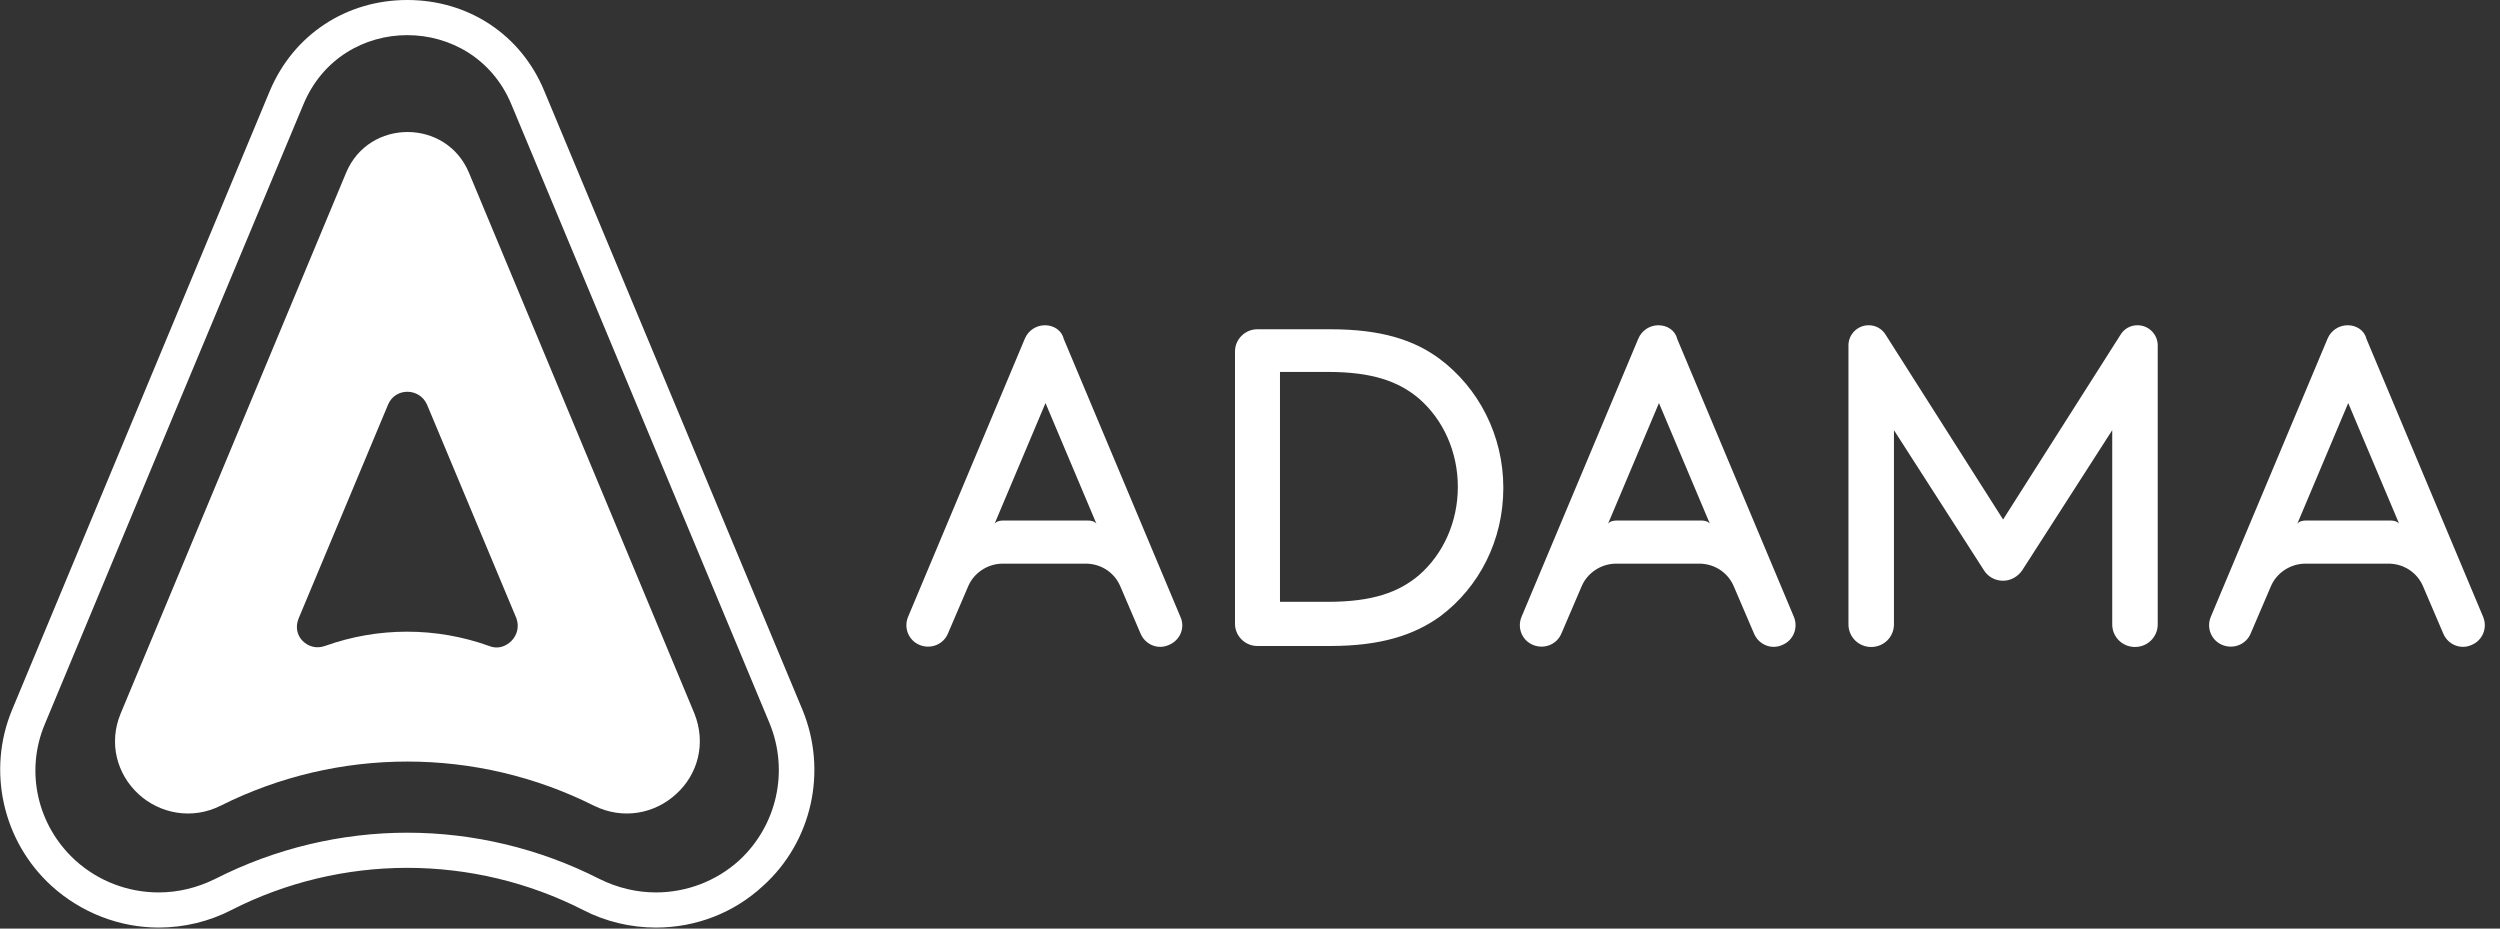 <svg width="140" height="52" viewBox="0 0 140 52" fill="none" xmlns="http://www.w3.org/2000/svg">
<rect x="0" y="0" width="140" height="52" fill="#333333" stroke="none"/>
<g clip-path="url(#clip0_158_913)">
<path d="M44.937 39.745L30.477 5.088C29.175 1.939 26.232 0 22.808 0C19.384 0 16.441 1.939 15.111 5.088L0.679 39.745C-0.736 43.146 0.141 47.109 2.886 49.611C4.527 51.1 6.678 51.944 8.885 51.944C10.3 51.944 11.715 51.606 12.96 50.96C15.988 49.414 19.384 48.599 22.808 48.599C26.232 48.599 29.628 49.414 32.656 50.96C33.901 51.606 35.316 51.944 36.73 51.944C38.966 51.944 41.088 51.129 42.73 49.611C45.475 47.137 46.352 43.174 44.937 39.745ZM41.4 48.177C40.098 49.358 38.428 49.976 36.73 49.976C35.655 49.976 34.58 49.723 33.561 49.217C30.194 47.503 26.487 46.631 22.808 46.631C19.129 46.631 15.422 47.503 12.055 49.217C11.036 49.723 9.961 49.976 8.885 49.976C7.187 49.976 5.518 49.358 4.216 48.177C2.094 46.238 1.386 43.202 2.518 40.532C7.329 28.98 12.14 17.427 16.979 5.875C18.054 3.261 20.431 1.968 22.808 1.968C25.185 1.968 27.562 3.261 28.637 5.846C33.448 17.399 38.287 28.951 43.097 40.504C44.201 43.202 43.494 46.238 41.4 48.177Z" fill="white"/>
<path d="M38.881 39.942C34.665 29.851 30.477 19.76 26.26 9.669C24.987 6.634 20.657 6.634 19.384 9.669C15.168 19.76 10.979 29.851 6.763 39.942C6.056 41.628 6.565 43.371 7.754 44.467C8.942 45.563 10.753 45.929 12.366 45.114C18.931 41.825 26.685 41.825 33.25 45.114C34.891 45.929 36.674 45.563 37.863 44.467C39.079 43.371 39.56 41.628 38.881 39.942ZM28.637 35.894C28.326 36.203 27.873 36.372 27.392 36.175C24.421 35.107 21.167 35.107 18.195 36.175C17.714 36.344 17.262 36.203 16.95 35.894C16.639 35.585 16.526 35.107 16.724 34.629C18.394 30.638 20.063 26.646 21.733 22.655C22.129 21.7 23.487 21.7 23.912 22.655C25.581 26.646 27.251 30.638 28.921 34.629C29.09 35.107 28.949 35.585 28.637 35.894Z" fill="white"/>
<path d="M74.367 20.828C76.857 20.828 78.329 21.362 79.461 22.318C80.819 23.498 81.639 25.297 81.639 27.265C81.639 29.232 80.819 31.031 79.461 32.212C78.329 33.168 76.857 33.702 74.367 33.702H71.679V20.828H74.367ZM80.621 20.097C79.178 19.029 77.338 18.439 74.508 18.439H70.405C69.726 18.439 69.16 19.001 69.16 19.676V34.938C69.16 35.613 69.726 36.175 70.405 36.175H74.508C77.338 36.175 79.206 35.557 80.649 34.517C82.828 32.886 84.186 30.272 84.186 27.321C84.186 24.37 82.8 21.728 80.621 20.097ZM90.553 29.148C90.129 29.148 90.044 29.345 90.044 29.345L92.902 22.571L95.76 29.345C95.76 29.345 95.675 29.148 95.251 29.148H90.553ZM92.874 18.214C92.393 18.214 91.94 18.495 91.742 18.973L85.205 34.545C84.95 35.163 85.233 35.866 85.856 36.119C86.478 36.372 87.186 36.091 87.441 35.472L88.573 32.83C88.884 32.099 89.62 31.593 90.44 31.565H95.222C96.072 31.593 96.779 32.099 97.09 32.83L98.222 35.472C98.477 36.091 99.184 36.4 99.807 36.119C100.429 35.866 100.712 35.163 100.458 34.545L93.921 18.973C93.808 18.495 93.355 18.214 92.874 18.214ZM56.2 29.148C55.775 29.148 55.69 29.345 55.69 29.345L58.548 22.571L61.407 29.345C61.407 29.345 61.322 29.148 60.897 29.148H56.2ZM58.52 18.214C58.039 18.214 57.586 18.495 57.388 18.973L50.851 34.545C50.597 35.163 50.88 35.866 51.502 36.119C52.125 36.372 52.832 36.091 53.087 35.472L54.219 32.83C54.53 32.099 55.266 31.593 56.087 31.565H60.869C61.718 31.593 62.425 32.099 62.736 32.83L63.868 35.472C64.123 36.091 64.831 36.4 65.453 36.119C66.076 35.866 66.387 35.163 66.104 34.545L59.567 18.973C59.454 18.495 59.001 18.214 58.52 18.214ZM129.152 29.148C128.727 29.148 128.642 29.345 128.642 29.345L131.5 22.571L134.359 29.345C134.359 29.345 134.274 29.148 133.849 29.148H129.152ZM131.472 18.214C130.991 18.214 130.538 18.495 130.34 18.973L123.803 34.545C123.549 35.163 123.832 35.866 124.454 36.119C125.077 36.372 125.784 36.091 126.039 35.472L127.171 32.83C127.482 32.099 128.218 31.593 129.039 31.565H133.821C134.67 31.593 135.377 32.099 135.689 32.83L136.82 35.472C137.075 36.091 137.783 36.4 138.405 36.119C139.028 35.866 139.311 35.163 139.056 34.545L132.519 18.973C132.406 18.495 131.953 18.214 131.472 18.214ZM111.098 31.931L106.061 24.089V34.967C106.061 35.669 105.495 36.231 104.787 36.231C104.08 36.231 103.514 35.669 103.514 34.967V19.338C103.514 18.72 104.023 18.214 104.646 18.214C105.042 18.214 105.381 18.411 105.58 18.72L112.173 29.092L118.766 18.72C118.964 18.411 119.304 18.214 119.7 18.214C120.323 18.214 120.832 18.72 120.832 19.338V34.967C120.832 35.669 120.266 36.231 119.559 36.231C118.851 36.231 118.285 35.669 118.285 34.967V24.089L113.248 31.931C113.022 32.268 112.626 32.521 112.173 32.521C111.72 32.521 111.324 32.296 111.098 31.931Z" fill="white"/>
</g>
<defs>
<clipPath id="clip0_158_913">
<rect width="139.226" height="52" fill="white"/>
</clipPath>
</defs>
</svg>
